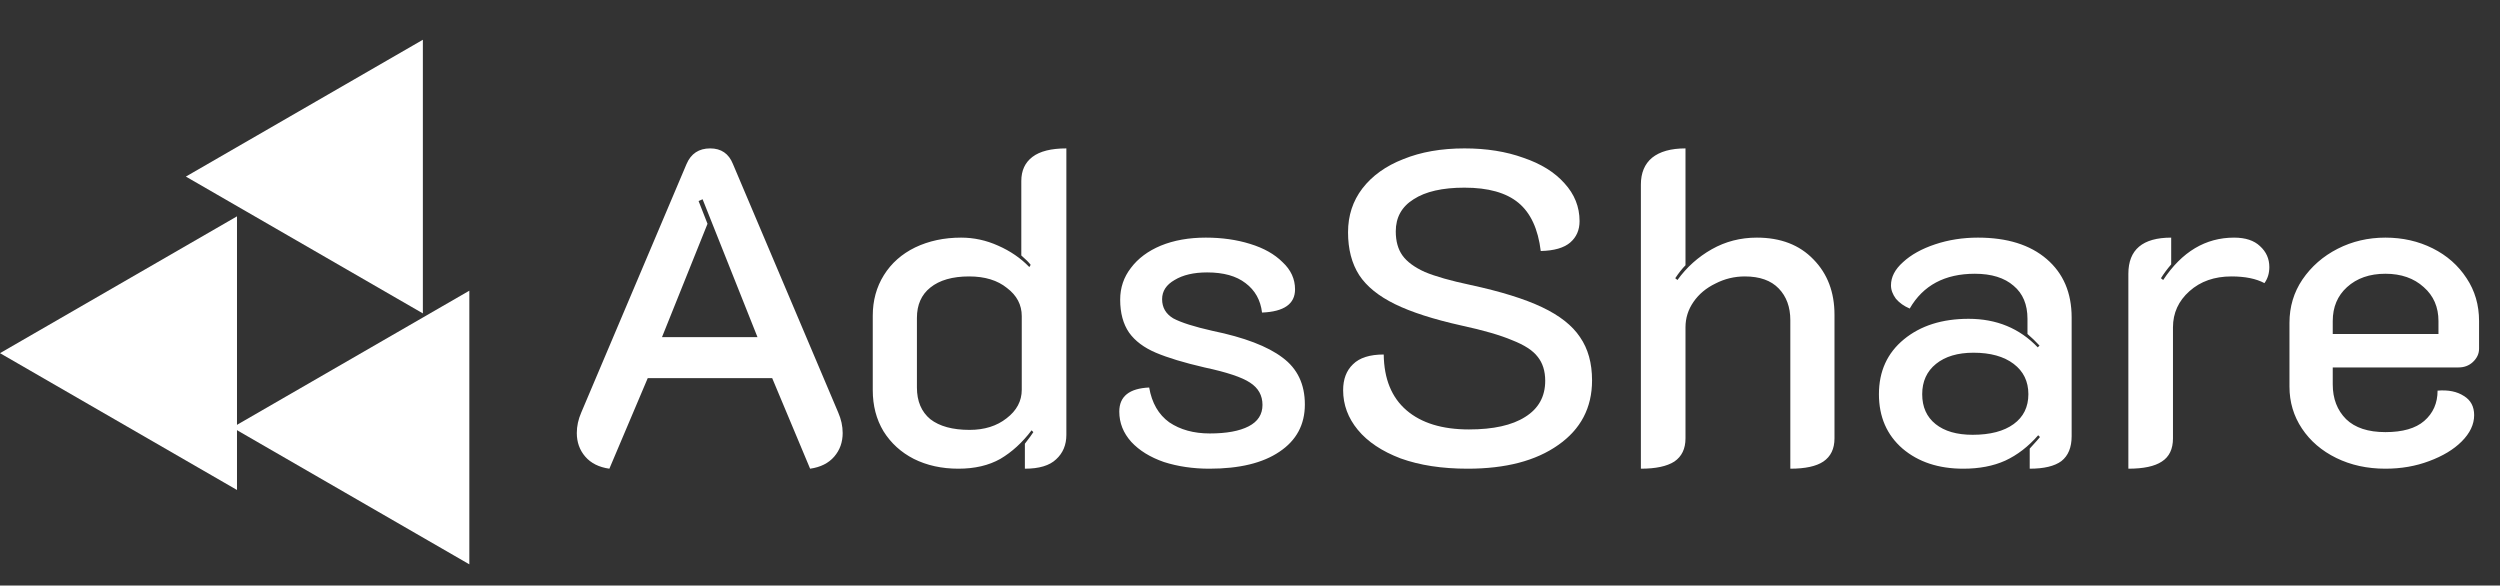 <svg width="269" height="63" viewBox="0 0 269 63" fill="none" xmlns="http://www.w3.org/2000/svg">
<rect x="0" y="0" width="269" height="63" fill="#333333" stroke="none"/>
<path d="M20 19L45.5 4.278V33.722L20 19Z" fill="white"/>
<path d="M0 38L25.5 23.278L25.5 52.722L0 38Z" fill="white"/>
<path d="M25 46L50.5 31.278V60.722L25 46Z" fill="white"/>
<path d="M65.568 50.432C64.448 50.272 63.584 49.84 62.976 49.136C62.368 48.432 62.064 47.584 62.064 46.592C62.064 45.856 62.224 45.12 62.544 44.384L73.872 17.648C74.352 16.528 75.2 15.968 76.416 15.968C77.6 15.968 78.416 16.528 78.864 17.648L90.192 44.384C90.512 45.12 90.672 45.856 90.672 46.592C90.672 47.584 90.368 48.432 89.76 49.136C89.152 49.84 88.288 50.272 87.168 50.432L83.088 40.688H69.696L65.568 50.432ZM81.504 36.272L75.6 21.44L75.168 21.632L76.128 24.08L71.232 36.272H81.504ZM157.913 50.432C155.161 50.432 152.761 50.064 150.713 49.328C148.697 48.56 147.161 47.536 146.105 46.256C145.049 44.976 144.521 43.552 144.521 41.984C144.521 40.8 144.873 39.872 145.577 39.2C146.281 38.496 147.385 38.144 148.889 38.144C148.921 40.768 149.737 42.768 151.337 44.144C152.937 45.52 155.177 46.208 158.057 46.208C160.681 46.208 162.697 45.76 164.105 44.864C165.545 43.968 166.265 42.672 166.265 40.976C166.265 39.92 165.993 39.056 165.449 38.384C164.937 37.712 164.025 37.12 162.713 36.608C161.433 36.064 159.609 35.536 157.241 35.024C154.233 34.352 151.849 33.584 150.089 32.72C148.329 31.856 147.049 30.816 146.249 29.6C145.449 28.352 145.049 26.816 145.049 24.992C145.049 23.2 145.561 21.632 146.585 20.288C147.641 18.912 149.113 17.856 151.001 17.12C152.889 16.352 155.081 15.968 157.577 15.968C159.945 15.968 162.057 16.304 163.913 16.976C165.801 17.616 167.273 18.528 168.329 19.712C169.417 20.896 169.961 22.256 169.961 23.792C169.961 24.752 169.625 25.52 168.953 26.096C168.281 26.672 167.225 26.976 165.785 27.008C165.497 24.64 164.697 22.912 163.385 21.824C162.073 20.736 160.137 20.192 157.577 20.192C155.209 20.192 153.385 20.608 152.105 21.44C150.825 22.24 150.185 23.392 150.185 24.896C150.185 25.952 150.425 26.816 150.905 27.488C151.385 28.16 152.185 28.752 153.305 29.264C154.457 29.744 156.089 30.208 158.201 30.656C161.465 31.36 164.041 32.16 165.929 33.056C167.817 33.952 169.177 35.024 170.009 36.272C170.873 37.52 171.305 39.072 171.305 40.928C171.305 43.872 170.089 46.192 167.656 47.888C165.257 49.584 162.009 50.432 157.913 50.432Z" fill="white"/>
<path d="M103.125 50.432C101.333 50.432 99.733 50.08 98.325 49.376C96.949 48.672 95.861 47.68 95.061 46.4C94.293 45.12 93.909 43.648 93.909 41.984V33.968C93.909 32.336 94.309 30.88 95.109 29.6C95.909 28.32 97.029 27.328 98.469 26.624C99.941 25.92 101.589 25.568 103.413 25.568C104.789 25.568 106.117 25.856 107.397 26.432C108.709 27.008 109.829 27.776 110.757 28.736L110.901 28.496C110.709 28.24 110.373 27.904 109.893 27.488V19.472C109.893 18.352 110.293 17.488 111.093 16.88C111.893 16.272 113.109 15.968 114.741 15.968V46.784C114.741 47.872 114.373 48.752 113.637 49.424C112.933 50.096 111.813 50.432 110.277 50.432V47.744C110.725 47.168 111.029 46.752 111.189 46.496L110.997 46.304C110.005 47.616 108.885 48.64 107.637 49.376C106.389 50.08 104.885 50.432 103.125 50.432ZM104.325 46.256C105.925 46.256 107.253 45.84 108.309 45.008C109.397 44.176 109.941 43.152 109.941 41.936V34.016C109.941 32.8 109.413 31.792 108.357 30.992C107.333 30.16 105.973 29.744 104.277 29.744C102.485 29.744 101.093 30.144 100.101 30.944C99.141 31.712 98.661 32.8 98.661 34.208V41.696C98.661 43.168 99.141 44.304 100.101 45.104C101.093 45.872 102.501 46.256 104.325 46.256ZM130.131 50.432C128.371 50.432 126.739 50.192 125.235 49.712C123.763 49.2 122.595 48.48 121.731 47.552C120.867 46.592 120.435 45.504 120.435 44.288C120.435 42.656 121.507 41.792 123.651 41.696C123.939 43.36 124.659 44.608 125.811 45.44C126.995 46.24 128.451 46.64 130.179 46.64C131.971 46.64 133.363 46.384 134.355 45.872C135.347 45.36 135.843 44.592 135.843 43.568C135.843 42.544 135.395 41.744 134.499 41.168C133.635 40.592 132.003 40.048 129.603 39.536C127.395 39.024 125.651 38.496 124.371 37.952C123.091 37.408 122.131 36.688 121.491 35.792C120.851 34.864 120.531 33.68 120.531 32.24C120.531 30.96 120.915 29.824 121.683 28.832C122.451 27.808 123.523 27.008 124.899 26.432C126.307 25.856 127.923 25.568 129.747 25.568C131.475 25.568 133.059 25.792 134.499 26.24C135.971 26.688 137.139 27.344 138.003 28.208C138.899 29.04 139.347 30.016 139.347 31.136C139.347 32.704 138.163 33.536 135.795 33.632C135.635 32.288 135.043 31.232 134.019 30.464C133.027 29.696 131.651 29.312 129.891 29.312C128.451 29.312 127.283 29.584 126.387 30.128C125.491 30.64 125.043 31.328 125.043 32.192C125.043 33.088 125.443 33.776 126.243 34.256C127.075 34.704 128.483 35.152 130.467 35.6C133.891 36.304 136.403 37.264 138.003 38.48C139.603 39.664 140.403 41.344 140.403 43.52C140.403 45.696 139.491 47.392 137.667 48.608C135.875 49.824 133.363 50.432 130.131 50.432ZM176.559 19.856C176.559 18.608 176.959 17.648 177.759 16.976C178.591 16.304 179.791 15.968 181.359 15.968V28.544C181.007 28.896 180.639 29.36 180.255 29.936L180.495 30.128C181.487 28.752 182.719 27.648 184.191 26.816C185.663 25.984 187.279 25.568 189.039 25.568C191.599 25.568 193.631 26.352 195.135 27.92C196.639 29.456 197.391 31.44 197.391 33.872V47.168C197.391 48.288 196.991 49.12 196.191 49.664C195.423 50.176 194.239 50.432 192.639 50.432V34.448C192.639 33.04 192.223 31.904 191.391 31.04C190.559 30.176 189.343 29.744 187.743 29.744C186.623 29.744 185.567 30 184.575 30.512C183.583 30.992 182.799 31.648 182.223 32.48C181.647 33.312 181.359 34.224 181.359 35.216V47.168C181.359 48.288 180.959 49.12 180.159 49.664C179.359 50.176 178.159 50.432 176.559 50.432V19.856ZM211.245 50.432C208.589 50.432 206.413 49.712 204.717 48.272C203.021 46.8 202.173 44.848 202.173 42.416C202.173 39.952 203.069 37.984 204.861 36.512C206.653 35.04 208.973 34.304 211.821 34.304C214.829 34.304 217.309 35.328 219.261 37.376L219.453 37.184C219.037 36.736 218.605 36.32 218.157 35.936V34.304C218.157 32.768 217.661 31.584 216.669 30.752C215.677 29.888 214.285 29.456 212.493 29.456C209.261 29.456 206.925 30.704 205.485 33.2C204.877 32.944 204.381 32.592 203.997 32.144C203.645 31.664 203.469 31.184 203.469 30.704C203.469 29.808 203.901 28.976 204.765 28.208C205.629 27.408 206.781 26.768 208.221 26.288C209.661 25.808 211.197 25.568 212.829 25.568C215.965 25.568 218.429 26.336 220.221 27.872C222.013 29.408 222.909 31.504 222.909 34.16V46.928C222.909 48.144 222.541 49.04 221.805 49.616C221.069 50.16 219.933 50.432 218.397 50.432V48.272C219.069 47.536 219.437 47.12 219.501 47.024L219.309 46.832C218.253 48.048 217.069 48.96 215.757 49.568C214.477 50.144 212.973 50.432 211.245 50.432ZM212.253 46.784C214.141 46.784 215.613 46.4 216.669 45.632C217.725 44.864 218.253 43.792 218.253 42.416C218.253 41.04 217.725 39.952 216.669 39.152C215.613 38.352 214.173 37.952 212.349 37.952C210.653 37.952 209.309 38.352 208.317 39.152C207.325 39.952 206.829 41.04 206.829 42.416C206.829 43.792 207.309 44.864 208.269 45.632C209.229 46.4 210.557 46.784 212.253 46.784ZM240.1 29.744C238.276 29.744 236.772 30.272 235.588 31.328C234.404 32.384 233.812 33.68 233.812 35.216V47.168C233.812 48.32 233.412 49.152 232.612 49.664C231.844 50.176 230.644 50.432 229.012 50.432V29.456C229.012 26.864 230.548 25.568 233.62 25.568V28.448C233.204 28.928 232.836 29.424 232.516 29.936L232.756 30.128C234.772 27.088 237.316 25.568 240.388 25.568C241.604 25.568 242.532 25.872 243.172 26.48C243.844 27.088 244.18 27.84 244.18 28.736C244.18 29.408 244.004 29.984 243.652 30.464C242.756 29.984 241.572 29.744 240.1 29.744ZM256.667 50.432C254.715 50.432 252.955 50.048 251.387 49.28C249.819 48.512 248.587 47.456 247.691 46.112C246.795 44.768 246.347 43.264 246.347 41.6V34.736C246.347 33.008 246.811 31.456 247.739 30.08C248.699 28.672 249.963 27.568 251.531 26.768C253.099 25.968 254.811 25.568 256.667 25.568C258.523 25.568 260.219 25.952 261.755 26.72C263.291 27.488 264.507 28.56 265.403 29.936C266.299 31.28 266.747 32.816 266.747 34.544V37.52C266.747 38.064 266.523 38.544 266.075 38.96C265.659 39.344 265.147 39.536 264.539 39.536H251.003V41.36C251.003 42.896 251.483 44.144 252.443 45.104C253.403 46.032 254.811 46.496 256.667 46.496C258.523 46.496 259.915 46.096 260.843 45.296C261.803 44.464 262.283 43.376 262.283 42.032C263.435 41.936 264.379 42.128 265.115 42.608C265.851 43.056 266.219 43.744 266.219 44.672C266.219 45.664 265.771 46.608 264.875 47.504C264.011 48.368 262.843 49.072 261.371 49.616C259.931 50.16 258.363 50.432 256.667 50.432ZM262.379 35.936V34.544C262.379 33.04 261.851 31.824 260.795 30.896C259.739 29.936 258.363 29.456 256.667 29.456C254.971 29.456 253.595 29.936 252.539 30.896C251.515 31.824 251.003 33.04 251.003 34.544V35.936H262.379Z" fill="white"/>
</svg>
